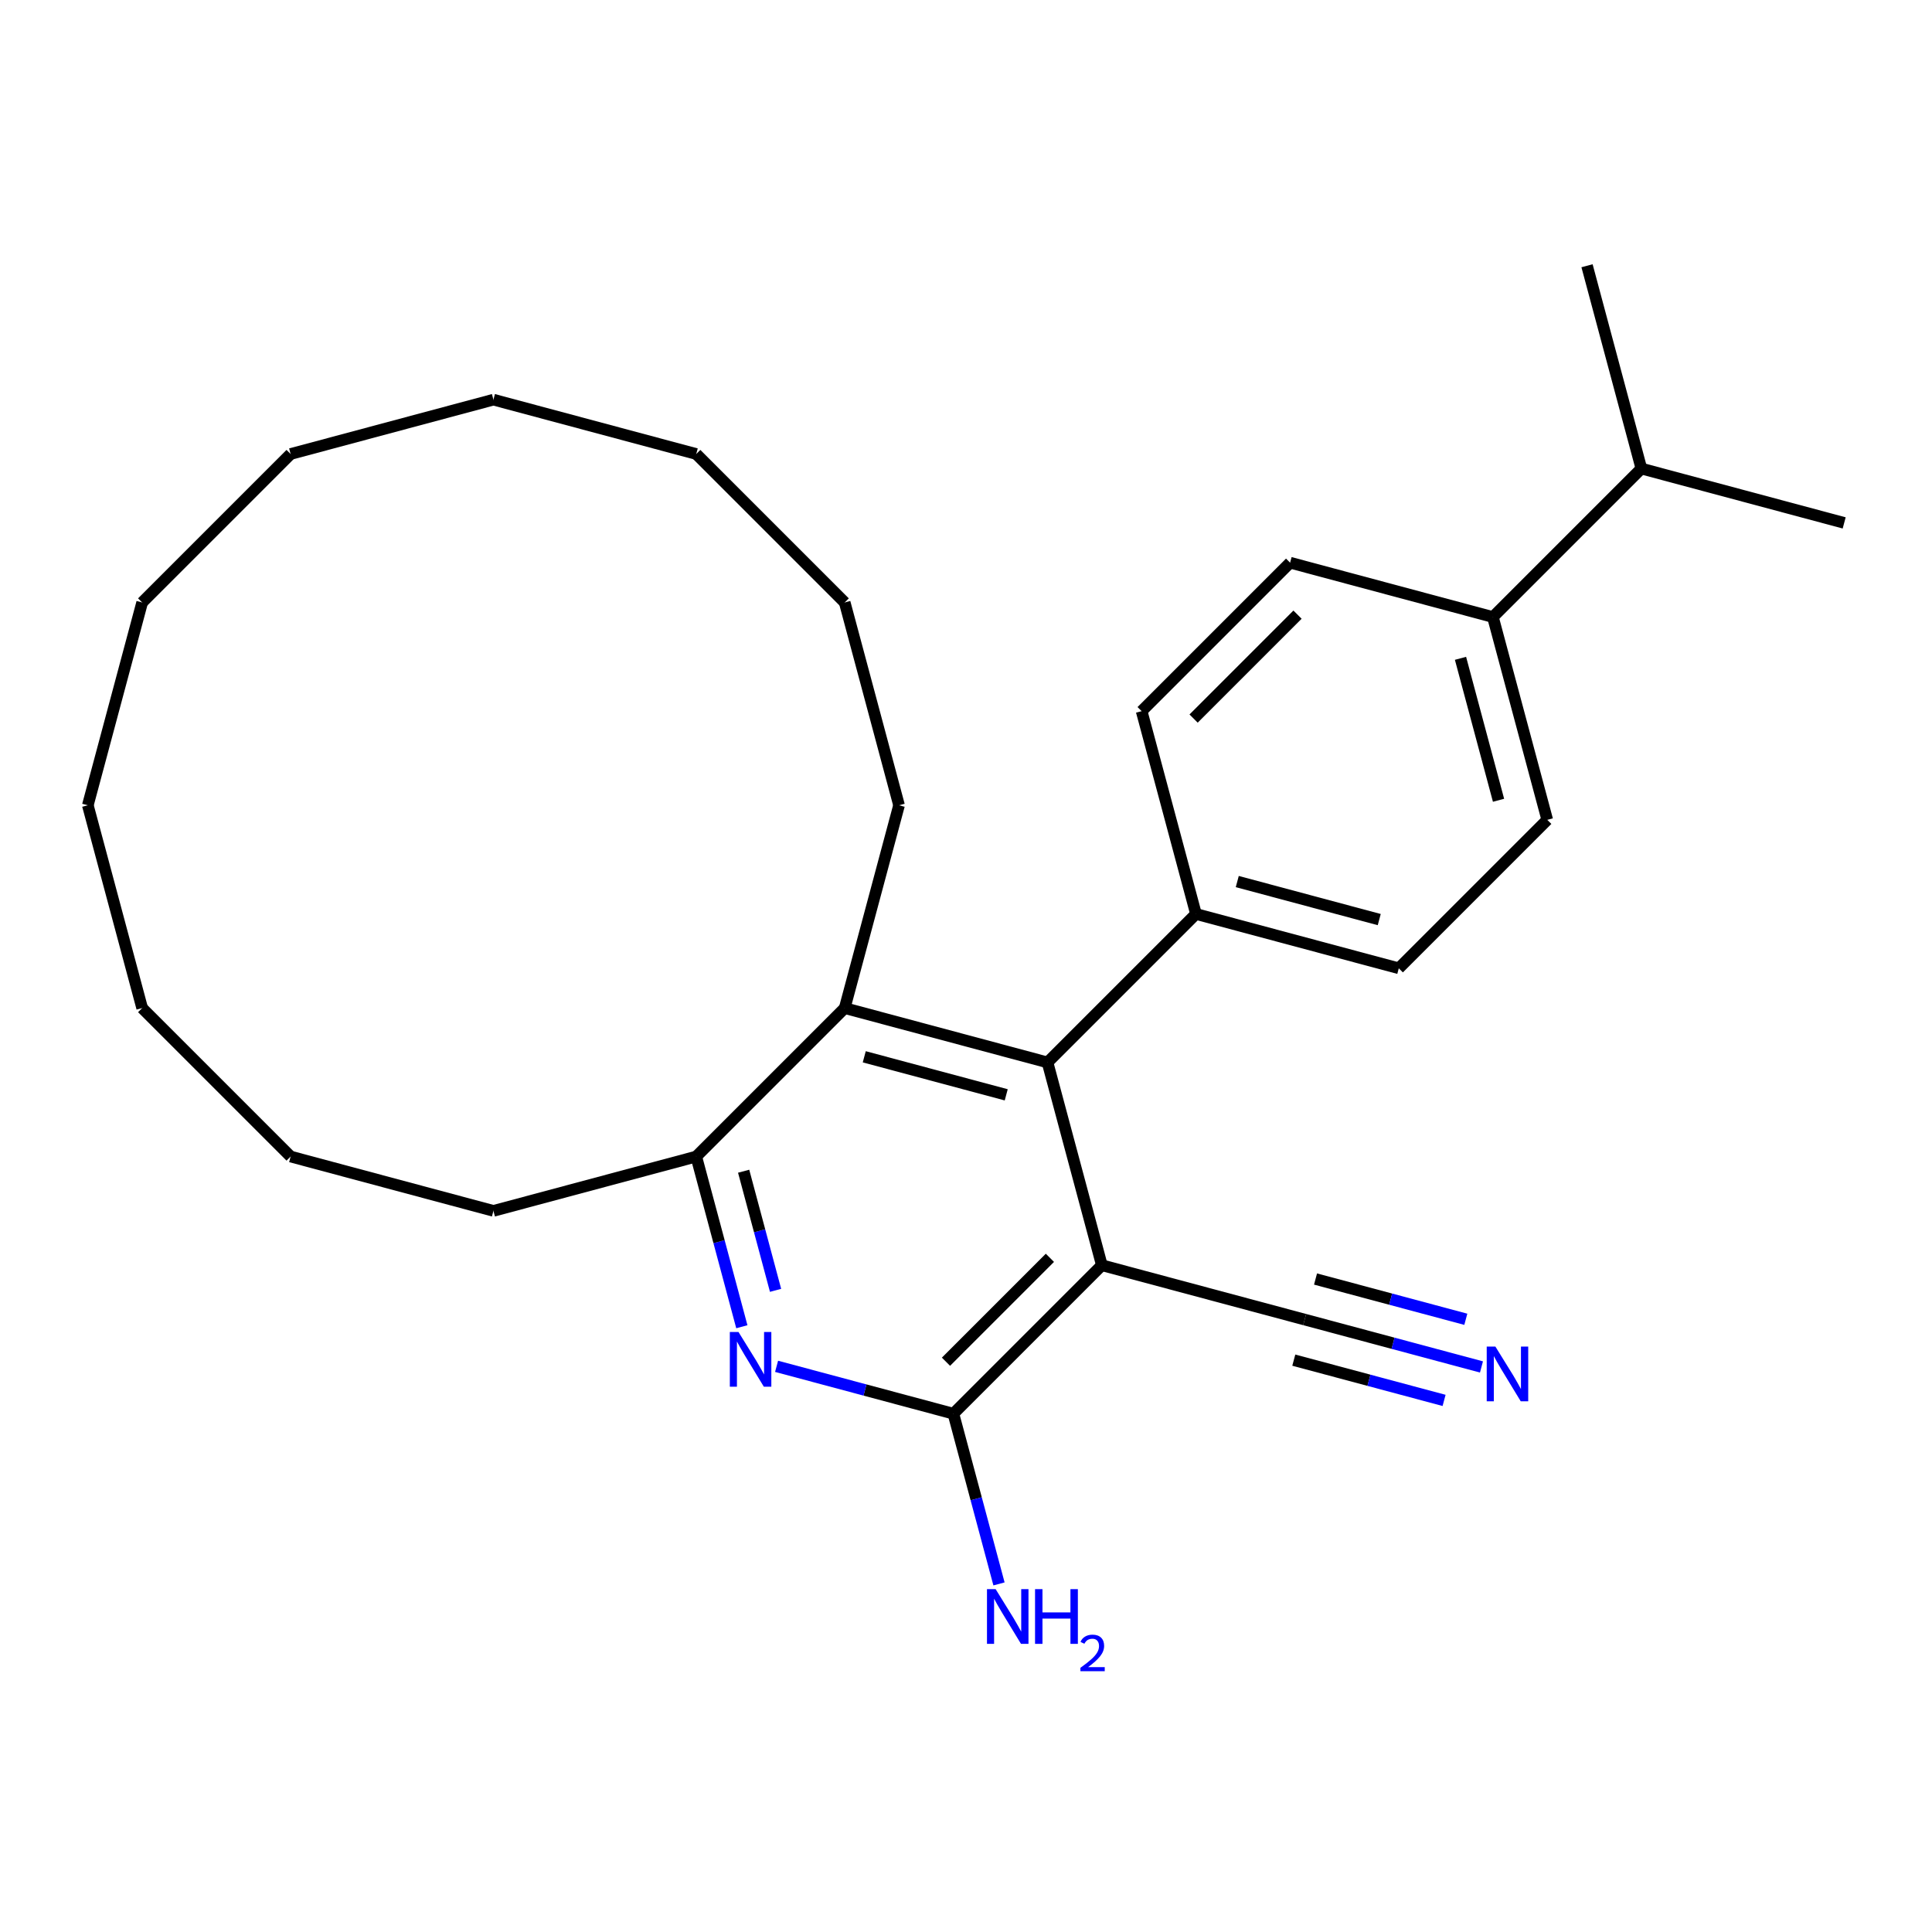 <?xml version='1.0' encoding='iso-8859-1'?>
<svg version='1.1' baseProfile='full'
              xmlns='http://www.w3.org/2000/svg'
                      xmlns:rdkit='http://www.rdkit.org/xml'
                      xmlns:xlink='http://www.w3.org/1999/xlink'
                  xml:space='preserve'
width='1000px' height='1000px' viewBox='0 0 1000 1000'>
<!-- END OF HEADER -->
<rect style='opacity:1.0;fill:#FFFFFF;stroke:none' width='1000' height='1000' x='0' y='0'> </rect>
<path class='bond-0' d='M 570.318,654.882 L 493.473,731.727' style='fill:none;fill-rule:evenodd;stroke:#000000;stroke-width:6px;stroke-linecap:butt;stroke-linejoin:miter;stroke-opacity:1' />
<path class='bond-0' d='M 543.423,651.039 L 489.631,704.831' style='fill:none;fill-rule:evenodd;stroke:#000000;stroke-width:6px;stroke-linecap:butt;stroke-linejoin:miter;stroke-opacity:1' />
<path class='bond-2' d='M 570.318,654.882 L 542.191,549.909' style='fill:none;fill-rule:evenodd;stroke:#000000;stroke-width:6px;stroke-linecap:butt;stroke-linejoin:miter;stroke-opacity:1' />
<path class='bond-5' d='M 570.318,654.882 L 675.291,683.009' style='fill:none;fill-rule:evenodd;stroke:#000000;stroke-width:6px;stroke-linecap:butt;stroke-linejoin:miter;stroke-opacity:1' />
<path class='bond-1' d='M 493.473,731.727 L 447.715,719.466' style='fill:none;fill-rule:evenodd;stroke:#000000;stroke-width:6px;stroke-linecap:butt;stroke-linejoin:miter;stroke-opacity:1' />
<path class='bond-1' d='M 447.715,719.466 L 401.957,707.206' style='fill:none;fill-rule:evenodd;stroke:#0000FF;stroke-width:6px;stroke-linecap:butt;stroke-linejoin:miter;stroke-opacity:1' />
<path class='bond-9' d='M 493.473,731.727 L 505.276,775.775' style='fill:none;fill-rule:evenodd;stroke:#000000;stroke-width:6px;stroke-linecap:butt;stroke-linejoin:miter;stroke-opacity:1' />
<path class='bond-9' d='M 505.276,775.775 L 517.078,819.823' style='fill:none;fill-rule:evenodd;stroke:#0000FF;stroke-width:6px;stroke-linecap:butt;stroke-linejoin:miter;stroke-opacity:1' />
<path class='bond-27' d='M 383.978,686.723 L 372.175,642.675' style='fill:none;fill-rule:evenodd;stroke:#0000FF;stroke-width:6px;stroke-linecap:butt;stroke-linejoin:miter;stroke-opacity:1' />
<path class='bond-27' d='M 372.175,642.675 L 360.373,598.627' style='fill:none;fill-rule:evenodd;stroke:#000000;stroke-width:6px;stroke-linecap:butt;stroke-linejoin:miter;stroke-opacity:1' />
<path class='bond-27' d='M 401.432,667.883 L 393.17,637.049' style='fill:none;fill-rule:evenodd;stroke:#0000FF;stroke-width:6px;stroke-linecap:butt;stroke-linejoin:miter;stroke-opacity:1' />
<path class='bond-27' d='M 393.17,637.049 L 384.908,606.216' style='fill:none;fill-rule:evenodd;stroke:#000000;stroke-width:6px;stroke-linecap:butt;stroke-linejoin:miter;stroke-opacity:1' />
<path class='bond-3' d='M 542.191,549.909 L 437.218,521.782' style='fill:none;fill-rule:evenodd;stroke:#000000;stroke-width:6px;stroke-linecap:butt;stroke-linejoin:miter;stroke-opacity:1' />
<path class='bond-3' d='M 520.82,566.684 L 447.339,546.995' style='fill:none;fill-rule:evenodd;stroke:#000000;stroke-width:6px;stroke-linecap:butt;stroke-linejoin:miter;stroke-opacity:1' />
<path class='bond-7' d='M 542.191,549.909 L 619.036,473.064' style='fill:none;fill-rule:evenodd;stroke:#000000;stroke-width:6px;stroke-linecap:butt;stroke-linejoin:miter;stroke-opacity:1' />
<path class='bond-4' d='M 437.218,521.782 L 360.373,598.627' style='fill:none;fill-rule:evenodd;stroke:#000000;stroke-width:6px;stroke-linecap:butt;stroke-linejoin:miter;stroke-opacity:1' />
<path class='bond-15' d='M 437.218,521.782 L 465.346,416.809' style='fill:none;fill-rule:evenodd;stroke:#000000;stroke-width:6px;stroke-linecap:butt;stroke-linejoin:miter;stroke-opacity:1' />
<path class='bond-16' d='M 360.373,598.627 L 255.4,626.754' style='fill:none;fill-rule:evenodd;stroke:#000000;stroke-width:6px;stroke-linecap:butt;stroke-linejoin:miter;stroke-opacity:1' />
<path class='bond-6' d='M 675.291,683.009 L 721.049,695.27' style='fill:none;fill-rule:evenodd;stroke:#000000;stroke-width:6px;stroke-linecap:butt;stroke-linejoin:miter;stroke-opacity:1' />
<path class='bond-6' d='M 721.049,695.27 L 766.807,707.531' style='fill:none;fill-rule:evenodd;stroke:#0000FF;stroke-width:6px;stroke-linecap:butt;stroke-linejoin:miter;stroke-opacity:1' />
<path class='bond-6' d='M 669.666,704.004 L 708.56,714.425' style='fill:none;fill-rule:evenodd;stroke:#000000;stroke-width:6px;stroke-linecap:butt;stroke-linejoin:miter;stroke-opacity:1' />
<path class='bond-6' d='M 708.56,714.425 L 747.454,724.847' style='fill:none;fill-rule:evenodd;stroke:#0000FF;stroke-width:6px;stroke-linecap:butt;stroke-linejoin:miter;stroke-opacity:1' />
<path class='bond-6' d='M 680.917,662.015 L 719.811,672.436' style='fill:none;fill-rule:evenodd;stroke:#000000;stroke-width:6px;stroke-linecap:butt;stroke-linejoin:miter;stroke-opacity:1' />
<path class='bond-6' d='M 719.811,672.436 L 758.705,682.858' style='fill:none;fill-rule:evenodd;stroke:#0000FF;stroke-width:6px;stroke-linecap:butt;stroke-linejoin:miter;stroke-opacity:1' />
<path class='bond-10' d='M 619.036,473.064 L 724.009,501.191' style='fill:none;fill-rule:evenodd;stroke:#000000;stroke-width:6px;stroke-linecap:butt;stroke-linejoin:miter;stroke-opacity:1' />
<path class='bond-10' d='M 640.408,456.288 L 713.889,475.977' style='fill:none;fill-rule:evenodd;stroke:#000000;stroke-width:6px;stroke-linecap:butt;stroke-linejoin:miter;stroke-opacity:1' />
<path class='bond-11' d='M 619.036,473.064 L 590.909,368.091' style='fill:none;fill-rule:evenodd;stroke:#000000;stroke-width:6px;stroke-linecap:butt;stroke-linejoin:miter;stroke-opacity:1' />
<path class='bond-8' d='M 772.727,319.373 L 800.855,424.346' style='fill:none;fill-rule:evenodd;stroke:#000000;stroke-width:6px;stroke-linecap:butt;stroke-linejoin:miter;stroke-opacity:1' />
<path class='bond-8' d='M 755.952,340.744 L 775.641,414.225' style='fill:none;fill-rule:evenodd;stroke:#000000;stroke-width:6px;stroke-linecap:butt;stroke-linejoin:miter;stroke-opacity:1' />
<path class='bond-14' d='M 772.727,319.373 L 849.573,242.527' style='fill:none;fill-rule:evenodd;stroke:#000000;stroke-width:6px;stroke-linecap:butt;stroke-linejoin:miter;stroke-opacity:1' />
<path class='bond-28' d='M 772.727,319.373 L 667.754,291.245' style='fill:none;fill-rule:evenodd;stroke:#000000;stroke-width:6px;stroke-linecap:butt;stroke-linejoin:miter;stroke-opacity:1' />
<path class='bond-13' d='M 724.009,501.191 L 800.855,424.346' style='fill:none;fill-rule:evenodd;stroke:#000000;stroke-width:6px;stroke-linecap:butt;stroke-linejoin:miter;stroke-opacity:1' />
<path class='bond-12' d='M 590.909,368.091 L 667.754,291.245' style='fill:none;fill-rule:evenodd;stroke:#000000;stroke-width:6px;stroke-linecap:butt;stroke-linejoin:miter;stroke-opacity:1' />
<path class='bond-12' d='M 617.805,371.933 L 671.597,318.141' style='fill:none;fill-rule:evenodd;stroke:#000000;stroke-width:6px;stroke-linecap:butt;stroke-linejoin:miter;stroke-opacity:1' />
<path class='bond-17' d='M 849.573,242.527 L 954.545,270.655' style='fill:none;fill-rule:evenodd;stroke:#000000;stroke-width:6px;stroke-linecap:butt;stroke-linejoin:miter;stroke-opacity:1' />
<path class='bond-18' d='M 849.573,242.527 L 821.445,137.555' style='fill:none;fill-rule:evenodd;stroke:#000000;stroke-width:6px;stroke-linecap:butt;stroke-linejoin:miter;stroke-opacity:1' />
<path class='bond-19' d='M 465.346,416.809 L 437.218,311.836' style='fill:none;fill-rule:evenodd;stroke:#000000;stroke-width:6px;stroke-linecap:butt;stroke-linejoin:miter;stroke-opacity:1' />
<path class='bond-20' d='M 255.4,626.754 L 150.427,598.627' style='fill:none;fill-rule:evenodd;stroke:#000000;stroke-width:6px;stroke-linecap:butt;stroke-linejoin:miter;stroke-opacity:1' />
<path class='bond-23' d='M 437.218,311.836 L 360.373,234.991' style='fill:none;fill-rule:evenodd;stroke:#000000;stroke-width:6px;stroke-linecap:butt;stroke-linejoin:miter;stroke-opacity:1' />
<path class='bond-26' d='M 150.427,598.627 L 73.582,521.782' style='fill:none;fill-rule:evenodd;stroke:#000000;stroke-width:6px;stroke-linecap:butt;stroke-linejoin:miter;stroke-opacity:1' />
<path class='bond-21' d='M 73.582,311.836 L 150.427,234.991' style='fill:none;fill-rule:evenodd;stroke:#000000;stroke-width:6px;stroke-linecap:butt;stroke-linejoin:miter;stroke-opacity:1' />
<path class='bond-29' d='M 73.582,311.836 L 45.455,416.809' style='fill:none;fill-rule:evenodd;stroke:#000000;stroke-width:6px;stroke-linecap:butt;stroke-linejoin:miter;stroke-opacity:1' />
<path class='bond-22' d='M 150.427,234.991 L 255.4,206.863' style='fill:none;fill-rule:evenodd;stroke:#000000;stroke-width:6px;stroke-linecap:butt;stroke-linejoin:miter;stroke-opacity:1' />
<path class='bond-25' d='M 360.373,234.991 L 255.4,206.863' style='fill:none;fill-rule:evenodd;stroke:#000000;stroke-width:6px;stroke-linecap:butt;stroke-linejoin:miter;stroke-opacity:1' />
<path class='bond-24' d='M 45.455,416.809 L 73.582,521.782' style='fill:none;fill-rule:evenodd;stroke:#000000;stroke-width:6px;stroke-linecap:butt;stroke-linejoin:miter;stroke-opacity:1' />
<path  class='atom-2' d='M 382.24 689.44
L 391.52 704.44
Q 392.44 705.92, 393.92 708.6
Q 395.4 711.28, 395.48 711.44
L 395.48 689.44
L 399.24 689.44
L 399.24 717.76
L 395.36 717.76
L 385.4 701.36
Q 384.24 699.44, 383 697.24
Q 381.8 695.04, 381.44 694.36
L 381.44 717.76
L 377.76 717.76
L 377.76 689.44
L 382.24 689.44
' fill='#0000FF'/>
<path  class='atom-7' d='M 774.004 696.977
L 783.284 711.977
Q 784.204 713.457, 785.684 716.137
Q 787.164 718.817, 787.244 718.977
L 787.244 696.977
L 791.004 696.977
L 791.004 725.297
L 787.124 725.297
L 777.164 708.897
Q 776.004 706.977, 774.764 704.777
Q 773.564 702.577, 773.204 701.897
L 773.204 725.297
L 769.524 725.297
L 769.524 696.977
L 774.004 696.977
' fill='#0000FF'/>
<path  class='atom-10' d='M 515.34 822.54
L 524.62 837.54
Q 525.54 839.02, 527.02 841.7
Q 528.5 844.38, 528.58 844.54
L 528.58 822.54
L 532.34 822.54
L 532.34 850.86
L 528.46 850.86
L 518.5 834.46
Q 517.34 832.54, 516.1 830.34
Q 514.9 828.14, 514.54 827.46
L 514.54 850.86
L 510.86 850.86
L 510.86 822.54
L 515.34 822.54
' fill='#0000FF'/>
<path  class='atom-10' d='M 535.74 822.54
L 539.58 822.54
L 539.58 834.58
L 554.06 834.58
L 554.06 822.54
L 557.9 822.54
L 557.9 850.86
L 554.06 850.86
L 554.06 837.78
L 539.58 837.78
L 539.58 850.86
L 535.74 850.86
L 535.74 822.54
' fill='#0000FF'/>
<path  class='atom-10' d='M 559.273 849.866
Q 559.96 848.098, 561.596 847.121
Q 563.233 846.118, 565.504 846.118
Q 568.328 846.118, 569.912 847.649
Q 571.496 849.18, 571.496 851.899
Q 571.496 854.671, 569.437 857.258
Q 567.404 859.846, 563.18 862.908
L 571.813 862.908
L 571.813 865.02
L 559.22 865.02
L 559.22 863.251
Q 562.705 860.77, 564.764 858.922
Q 566.85 857.074, 567.853 855.41
Q 568.856 853.747, 568.856 852.031
Q 568.856 850.236, 567.959 849.233
Q 567.061 848.23, 565.504 848.23
Q 563.999 848.23, 562.996 848.837
Q 561.992 849.444, 561.28 850.79
L 559.273 849.866
' fill='#0000FF'/>
</svg>

